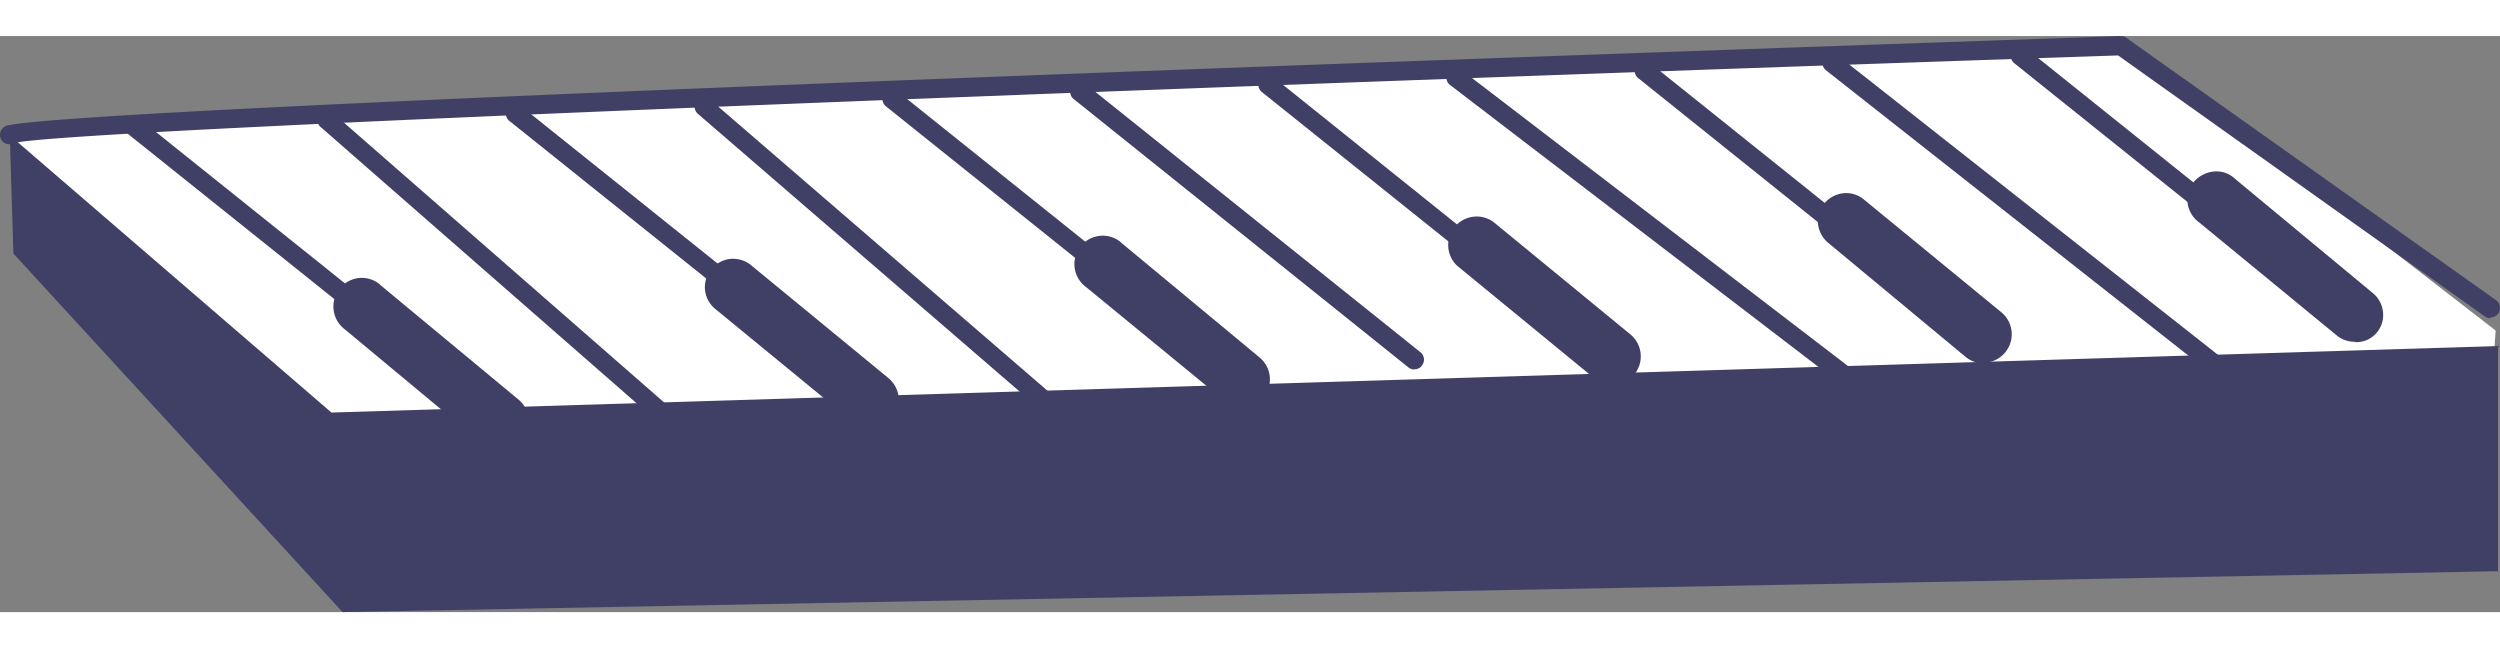 <svg width="270" height="70" id="Слой_1" data-name="Слой 1" xmlns="http://www.w3.org/2000/svg" xmlns:xlink="http://www.w3.org/1999/xlink" viewBox="0 0 263.09 60.62"><rect x="0" y="0" width="263.09" height="60.62" fill="#808080" stroke="none"/><defs><style>.cls-1,.cls-4{fill:none;}.cls-2{clip-path:url(#clip-path);}.cls-3{fill:#fff;}.cls-4{stroke:#080957;stroke-linecap:round;stroke-linejoin:round;}.cls-5{fill:#404067;}</style><clipPath id="clip-path" transform="translate(-241.89 -406.38)"><rect class="cls-1" width="542" height="467"/></clipPath></defs><g class="cls-2"><polyline class="cls-3" points="1.99 15.46 36.83 47.16 262.06 39.66 262.63 30.99 223.31 0.55 167.26 2.31 126.02 4.37 1.28 9.91 1.67 14.65"/><path class="cls-4" d="M243.68,421.72" transform="translate(-241.89 -406.38)"/><path class="cls-4" d="M1.19,421.72" transform="translate(-241.89 -406.38)"/><path class="cls-5" d="M242.92,416.83,276.77,446l228-7V462.7L277.94,467,243.3,429.27Z" transform="translate(-241.89 -406.38)"/><path class="cls-5" d="M504,436.08a1,1,0,0,1-.57-.16l-38.64-27.5C390,410.94,248,416.11,243.3,417.66a1,1,0,0,1-.73.06.92.92,0,0,1-.57-.47,1.08,1.08,0,0,1-.07-.77,1,1,0,0,1,.5-.6c3.53-2,186.08-8.22,222.61-9.5a1.16,1.16,0,0,1,.62.19l38.91,27.61a1.13,1.13,0,0,1,.36.5,1.06,1.06,0,0,1,0,.61,1,1,0,0,1-.35.5,1,1,0,0,1-.59.2Z" transform="translate(-241.89 -406.38)"/><path class="cls-5" d="M291.14,445.06a1,1,0,0,1-.62-.24l-35.25-28.21a1.16,1.16,0,0,1-.25-.29,1.23,1.23,0,0,1-.12-.37,1.26,1.26,0,0,1,0-.39,1.06,1.06,0,0,1,.18-.35,1,1,0,0,1,.29-.25.89.89,0,0,1,.37-.12.84.84,0,0,1,.39,0,.78.78,0,0,1,.35.18l35.25,28.23a1,1,0,0,1,.36.67,1.05,1.05,0,0,1-.19.73,1.09,1.09,0,0,1-.79.38Z" transform="translate(-241.89 -406.38)"/><path class="cls-5" d="M315.37,450.35a1,1,0,0,1-.66-.23l-39-34.1a.92.92,0,0,1-.28-.31.9.9,0,0,1-.13-.39.82.82,0,0,1,0-.41,1.07,1.07,0,0,1,.2-.36.88.88,0,0,1,.33-.24.91.91,0,0,1,.4-.1.92.92,0,0,1,.4.08.89.89,0,0,1,.34.23l39,34.08a1,1,0,0,1,.22.32,1,1,0,0,1,0,.78,1.21,1.21,0,0,1-.77.65Z" transform="translate(-241.89 -406.38)"/><path class="cls-5" d="M331.36,443.75a.89.89,0,0,1-.62-.23l-35.25-28.21a1,1,0,0,1-.25-.3.81.81,0,0,1-.12-.37.86.86,0,0,1,0-.39,1,1,0,0,1,.17-.35,1.21,1.21,0,0,1,.3-.25,1.15,1.15,0,0,1,.37-.12,1,1,0,0,1,.74.21L332,442a1,1,0,0,1,.17,1.4,1.17,1.17,0,0,1-.35.28,1.08,1.08,0,0,1-.43.1Z" transform="translate(-241.89 -406.38)"/><path class="cls-5" d="M353.92,447.55a1,1,0,0,1-.64-.23l-38-32.8a1,1,0,0,1-.29-.7,1,1,0,0,1,.29-.7,1,1,0,0,1,.32-.22.94.94,0,0,1,.76,0,1,1,0,0,1,.32.22l38,32.79a1.05,1.05,0,0,1,0,1.43A1.08,1.08,0,0,1,353.92,447.55Z" transform="translate(-241.89 -406.38)"/><path class="cls-5" d="M371,442.23a.91.91,0,0,1-.61-.21l-35.25-28.23a1,1,0,0,1-.38-.67,1,1,0,0,1,.21-.73,1,1,0,0,1,.67-.38,1,1,0,0,1,.73.21l35.25,28.23a1,1,0,0,1,.36.67,1,1,0,0,1-.19.73,1.17,1.17,0,0,1-.35.28,1.13,1.13,0,0,1-.44.1Z" transform="translate(-241.89 -406.38)"/><path class="cls-5" d="M390.74,441.47a1,1,0,0,1-.62-.21L354.87,413a1,1,0,0,1-.36-.67,1,1,0,0,1,.22-.73,1,1,0,0,1,1.4-.17l35.25,28.23a1,1,0,0,1,.36.67,1,1,0,0,1-.22.73.79.79,0,0,1-.34.29.85.85,0,0,1-.44.09Z" transform="translate(-241.89 -406.38)"/><path class="cls-5" d="M410.55,440.71a1,1,0,0,1-.62-.21l-35.25-28.23a1,1,0,0,1-.36-.67,1,1,0,0,1,.2-.73.92.92,0,0,1,.67-.36,1,1,0,0,1,.73.21L411.17,439a.88.88,0,0,1,.25.29,1.09,1.09,0,0,1,.12.36,1.2,1.2,0,0,1,0,.38,1,1,0,0,1-.18.34.91.91,0,0,1-.34.28,1,1,0,0,1-.44.1Z" transform="translate(-241.89 -406.38)"/><path class="cls-5" d="M438.67,445.11a.94.94,0,0,1-.59-.22l-43.59-33.36a1.2,1.2,0,0,1-.26-.29,1,1,0,0,1-.12-.37,1,1,0,0,1,0-.39.88.88,0,0,1,.17-.35,1,1,0,0,1,.66-.38,1.06,1.06,0,0,1,.74.19l43.59,33.39a1,1,0,0,1,.34.5,1.06,1.06,0,0,1,0,.61,1,1,0,0,1-.37.48,1,1,0,0,1-.58.19Z" transform="translate(-241.89 -406.38)"/><path class="cls-5" d="M450.15,439.29a1,1,0,0,1-.62-.24L414.28,410.8a1,1,0,0,1-.36-.67,1,1,0,0,1,.19-.74,1,1,0,0,1,.3-.25,1.15,1.15,0,0,1,.37-.12,1.29,1.29,0,0,1,.39,0,1.11,1.11,0,0,1,.34.18l35.25,28.23a1,1,0,0,1-.18,1.7A1.08,1.08,0,0,1,450.15,439.29Z" transform="translate(-241.89 -406.38)"/><path class="cls-5" d="M477.2,443.71a.9.9,0,0,1-.59-.22L434.07,410a1,1,0,0,1-.38-.66,1,1,0,0,1,.21-.74,1,1,0,0,1,.67-.37,1,1,0,0,1,.73.2l42.52,33.48a1.08,1.08,0,0,1,.26.3,1,1,0,0,1,.12.37.86.86,0,0,1,0,.39,1,1,0,0,1-.19.35,1.16,1.16,0,0,1-.34.28,1.13,1.13,0,0,1-.44.1Z" transform="translate(-241.89 -406.38)"/><path class="cls-5" d="M489.74,437.7a1,1,0,0,1-.62-.22l-35.24-28.23a1,1,0,0,1-.38-.67,1,1,0,0,1,.21-.73,1,1,0,0,1,.67-.37,1,1,0,0,1,.73.2l35.25,28.24a1,1,0,0,1,.37.66.94.94,0,0,1-.56,1,1.05,1.05,0,0,1-.43.11Z" transform="translate(-241.89 -406.38)"/><path class="cls-5" d="M294.54,449.9a3.07,3.07,0,0,1-1.93-.66l-14.44-12A3,3,0,0,1,277,435.2a2.93,2.93,0,0,1,.1-1.21,2.89,2.89,0,0,1,.56-1.07,3,3,0,0,1,.95-.76,3.07,3.07,0,0,1,1.17-.33,3.12,3.12,0,0,1,1.21.18,2.81,2.81,0,0,1,1,.63l14.47,12a3.12,3.12,0,0,1,.74.91,3,3,0,0,1,.33,1.11,3,3,0,0,1-.13,1.16,2.9,2.9,0,0,1-.56,1,2.76,2.76,0,0,1-1,.8A2.73,2.73,0,0,1,294.54,449.9Z" transform="translate(-241.89 -406.38)"/><path class="cls-5" d="M333.52,447.65a3.05,3.05,0,0,1-1.9-.69l-14.47-11.87a3,3,0,0,1-1.07-2,3,3,0,0,1,.68-2.19,3,3,0,0,1,2-1.07,3,3,0,0,1,2.19.68l14.44,11.87a3,3,0,0,1,.91,3.32,3,3,0,0,1-1.1,1.43,3,3,0,0,1-1.71.55Z" transform="translate(-241.89 -406.38)"/><path class="cls-5" d="M372.57,445.37a2.87,2.87,0,0,1-1.9-.69L356.2,432.81a3,3,0,0,1-1.22-2.05,3,3,0,0,1,.66-2.28,3.07,3.07,0,0,1,.95-.77,3.24,3.24,0,0,1,1.17-.32,3.12,3.12,0,0,1,1.21.18,2.9,2.9,0,0,1,1,.63l14.47,12a3,3,0,0,1,.92,3.31,3,3,0,0,1-2.82,2Z" transform="translate(-241.89 -406.38)"/><path class="cls-5" d="M411.6,443.09a3,3,0,0,1-1.9-.67l-14.47-11.87a3,3,0,0,1,3.82-4.61l14.47,11.88a3,3,0,0,1-1.92,5.27Z" transform="translate(-241.89 -406.38)"/><path class="cls-5" d="M450.64,440.83a3,3,0,0,1-1.9-.69l-14.46-12a3,3,0,0,1-1.07-2,3.26,3.26,0,0,1,.12-1.16,3.08,3.08,0,0,1,.56-1,3,3,0,0,1,2-1.06,2.86,2.86,0,0,1,1.16.12,2.89,2.89,0,0,1,1,.55l14.47,11.87a3,3,0,0,1,.9,3.32,3.08,3.08,0,0,1-1.09,1.43,3,3,0,0,1-1.72.55Z" transform="translate(-241.89 -406.38)"/><path class="cls-5" d="M489.7,438.55a2.9,2.9,0,0,1-1.93-.69L473.33,426a3,3,0,0,1-1.22-2,3.08,3.08,0,0,1,.09-1.21,3.11,3.11,0,0,1,.57-1.08,3.07,3.07,0,0,1,1-.76,3,3,0,0,1,1.17-.32,2.87,2.87,0,0,1,1.2.17,3,3,0,0,1,1,.64l14.47,12a2.9,2.9,0,0,1,.73.9,2.79,2.79,0,0,1,.33,1.12,2.86,2.86,0,0,1-.12,1.16,3.08,3.08,0,0,1-.56,1,3,3,0,0,1-1,.74,2.86,2.86,0,0,1-1.25.23Z" transform="translate(-241.89 -406.38)"/></g></svg>
